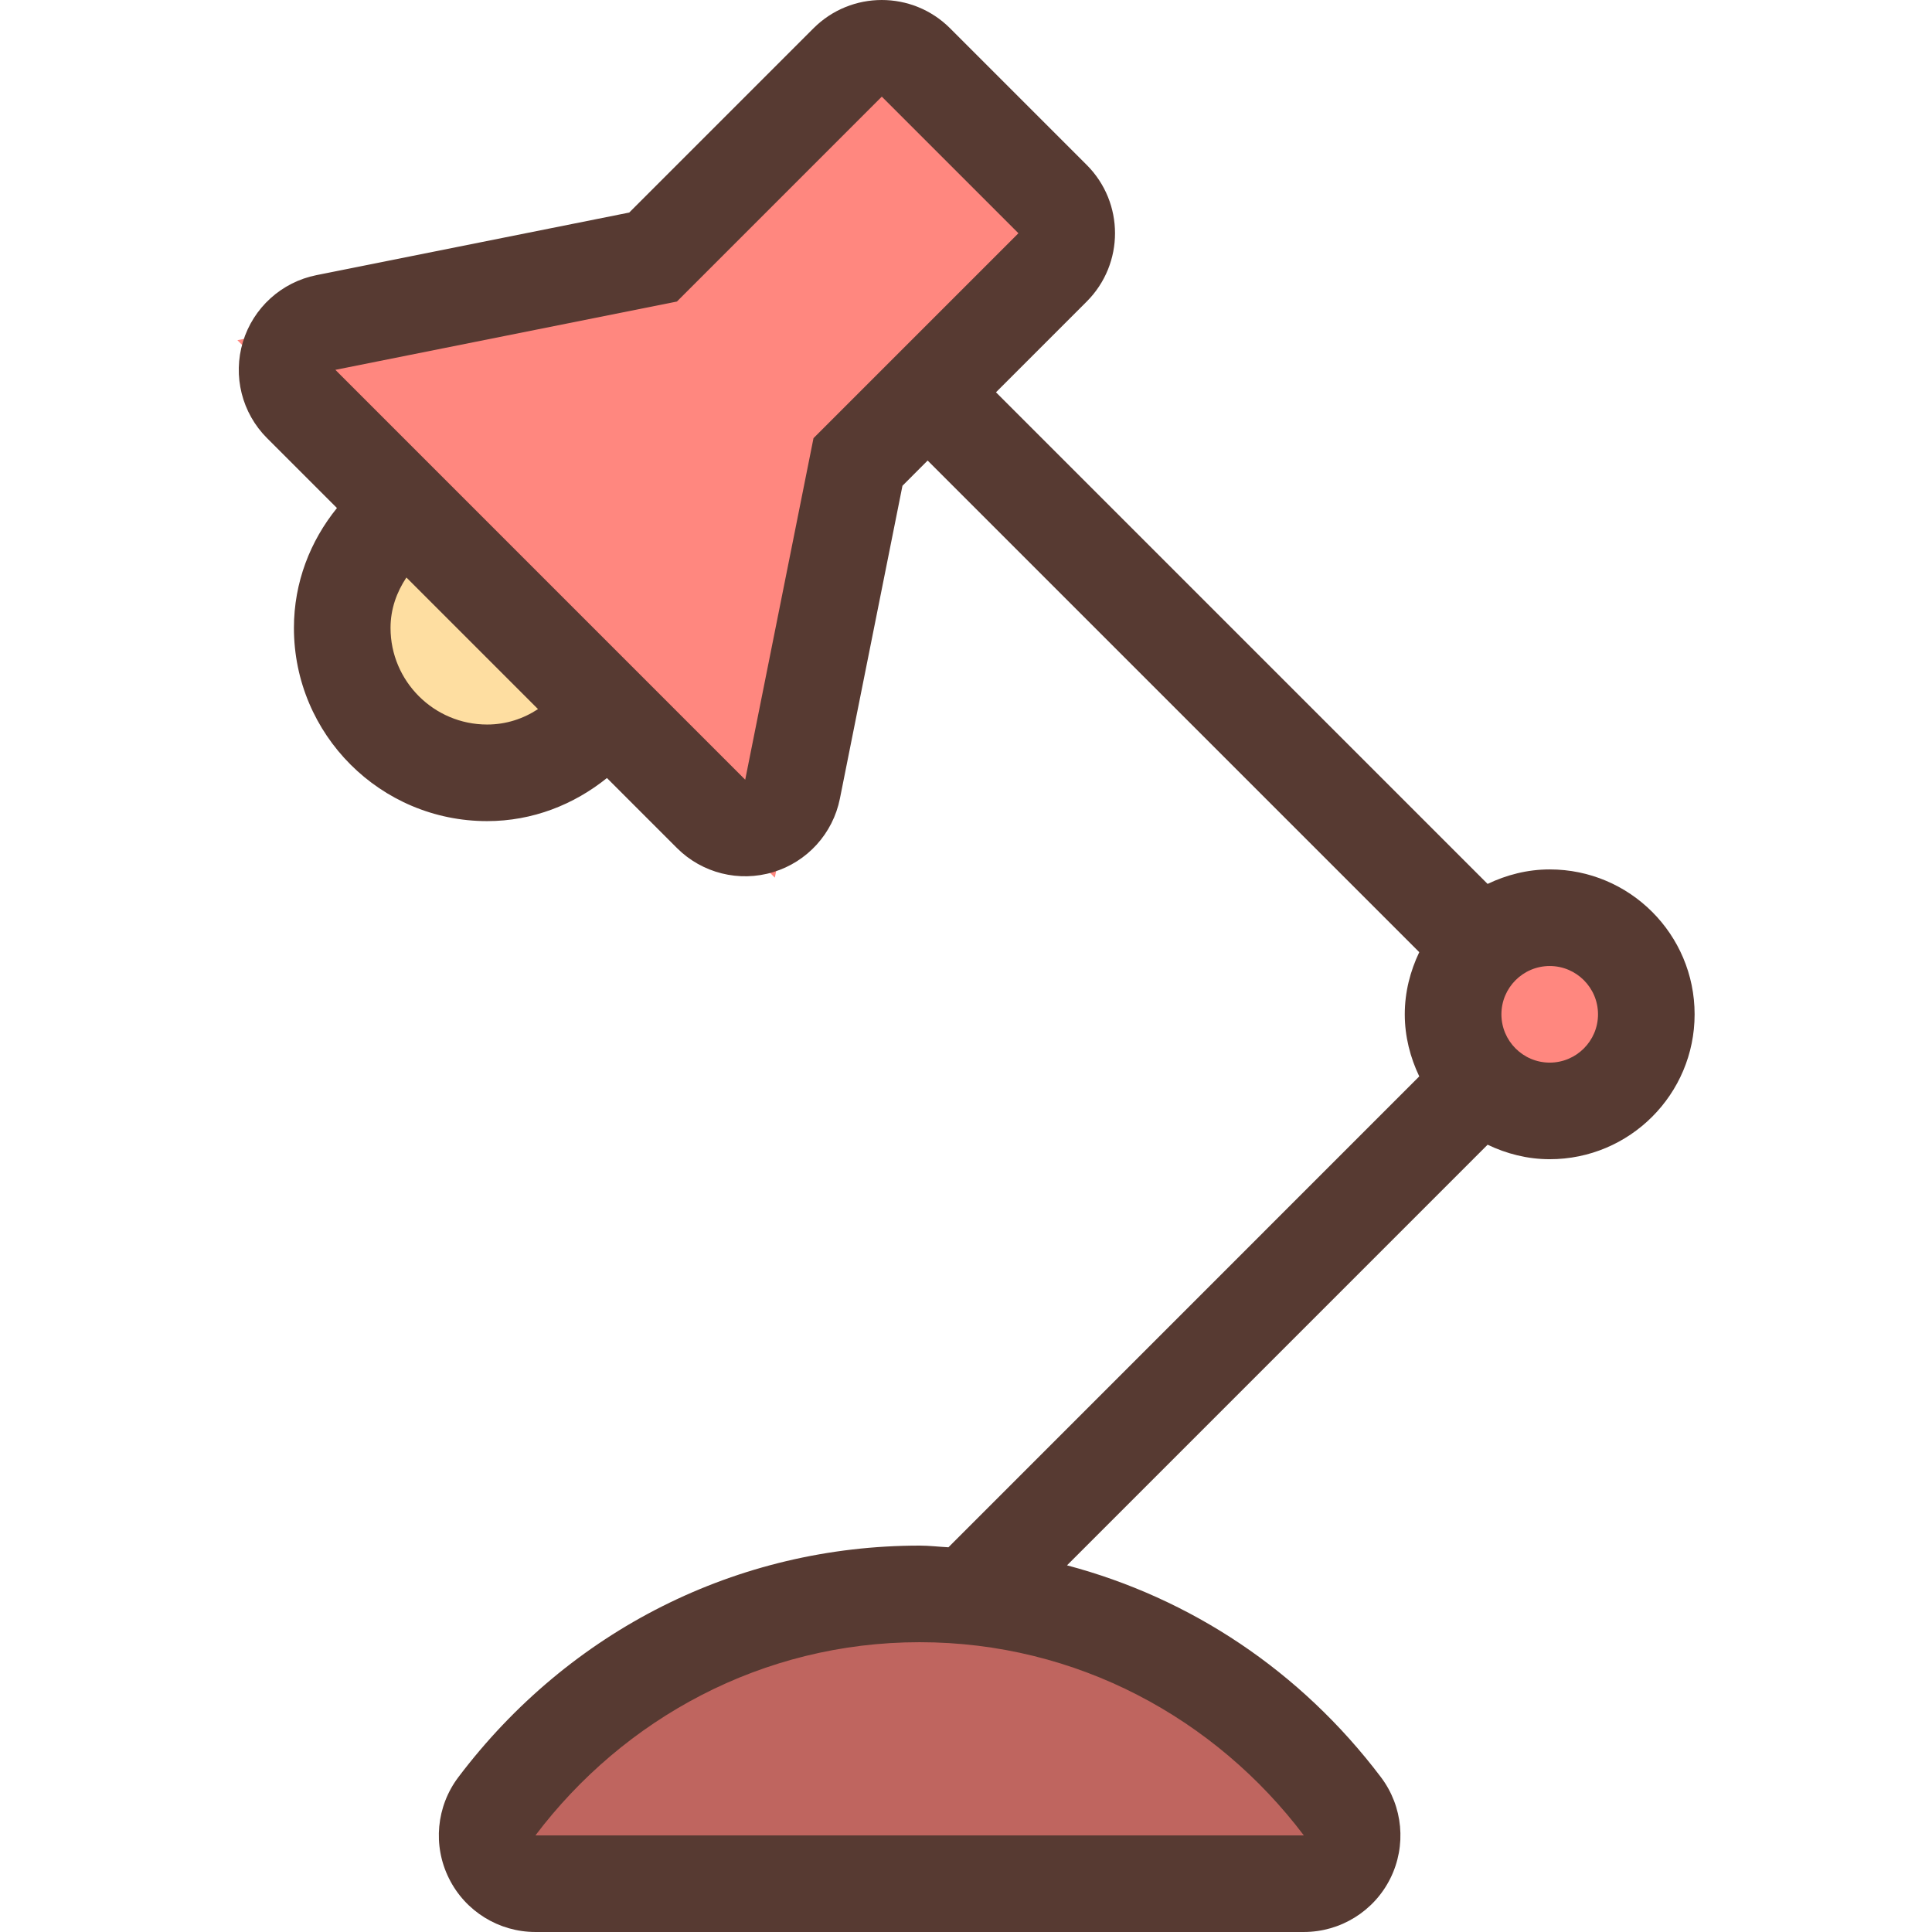 <?xml version="1.0" encoding="iso-8859-1"?>
<!-- Uploaded to: SVG Repo, www.svgrepo.com, Generator: SVG Repo Mixer Tools -->
<svg height="800px" width="800px" version="1.1" id="Layer_1" xmlns="http://www.w3.org/2000/svg" xmlns:xlink="http://www.w3.org/1999/xlink" 
	 viewBox="0 0 512.009 512.009" xml:space="preserve">
<path style="fill:#BF655F;" d="M126.076,499.209l5.606-20.514c27.042-35.772,67.874-56.286,112.043-56.286
	c44.16,0,84.992,20.514,112.026,56.286l5.606,20.514H126.076z"/>
<polygon style="fill:#FF877F;" points="62.912,90.155 173.077,68.122 233.698,7.509 287.996,61.807 227.375,122.428 
	205.342,232.593 "/>
<path style="fill:#FEDEA1;" d="M129.097,204.809c-21.171,0-38.4-17.229-38.4-38.4c0-7.142,2.202-14.217,6.357-20.454l8.661-12.988
	l57.037,57.037l-13.141,8.636C143.45,202.667,136.35,204.809,129.097,204.809z"/>
<circle style="fill:#FF877F;" cx="410.714" cy="268.809" r="25.6"/>
<path style="fill:#573A32;" d="M410.697,307.209c21.205,0,38.4-17.195,38.4-38.4c0-21.205-17.195-38.4-38.4-38.4
	c-5.914,0-11.452,1.451-16.461,3.84L263.949,103.962l24.047-24.047c10.001-10.001,10.001-26.206,0-36.207L251.789,7.501
	c-10.001-10.001-26.206-10.001-36.207,0l-48.828,48.828L83.861,72.917c-9.259,1.852-16.742,8.644-19.482,17.681
	c-2.739,9.037-0.282,18.85,6.4,25.523l18.517,18.517c-7.057,8.713-11.401,19.678-11.401,31.77c0,28.279,22.921,51.2,51.2,51.2
	c12.083,0,23.023-4.395,31.753-11.418l18.534,18.534c6.673,6.682,16.486,9.139,25.523,6.4c9.037-2.731,15.829-10.223,17.681-19.482
	l16.58-82.91l6.673-6.682l130.287,130.287c-2.389,5.009-3.84,10.547-3.84,16.461s1.451,11.46,3.84,16.461L251.354,410.052
	c-2.551-0.128-5.06-0.444-7.637-0.444c-48.213,0-92.774,22.366-122.24,61.363c-5.854,7.748-6.827,18.15-2.492,26.837
	c4.318,8.704,13.201,14.199,22.912,14.199h203.639c9.711,0,18.594-5.495,22.921-14.191c4.326-8.695,3.362-19.089-2.492-26.837
	c-21.282-28.16-50.483-47.479-83.191-56.141l111.462-111.471C399.245,305.758,404.783,307.209,410.697,307.209z M410.697,256.009
	c7.057,0,12.8,5.743,12.8,12.8c0,7.057-5.743,12.8-12.8,12.8c-7.057,0-12.8-5.743-12.8-12.8
	C397.897,261.751,403.639,256.009,410.697,256.009z M129.097,192.009c-14.114,0-25.6-11.486-25.6-25.6
	c0-5.018,1.638-9.506,4.207-13.363l34.876,34.876C138.697,190.481,134.114,192.009,129.097,192.009z M215.59,116.122l-18.099,90.513
	L88.879,98.014l90.513-18.099l54.298-54.306l36.207,36.207L215.59,116.122z M345.536,486.409H141.897
	c23.364-30.916,60.083-51.2,101.82-51.2S322.172,455.492,345.536,486.409z"/>
</svg>